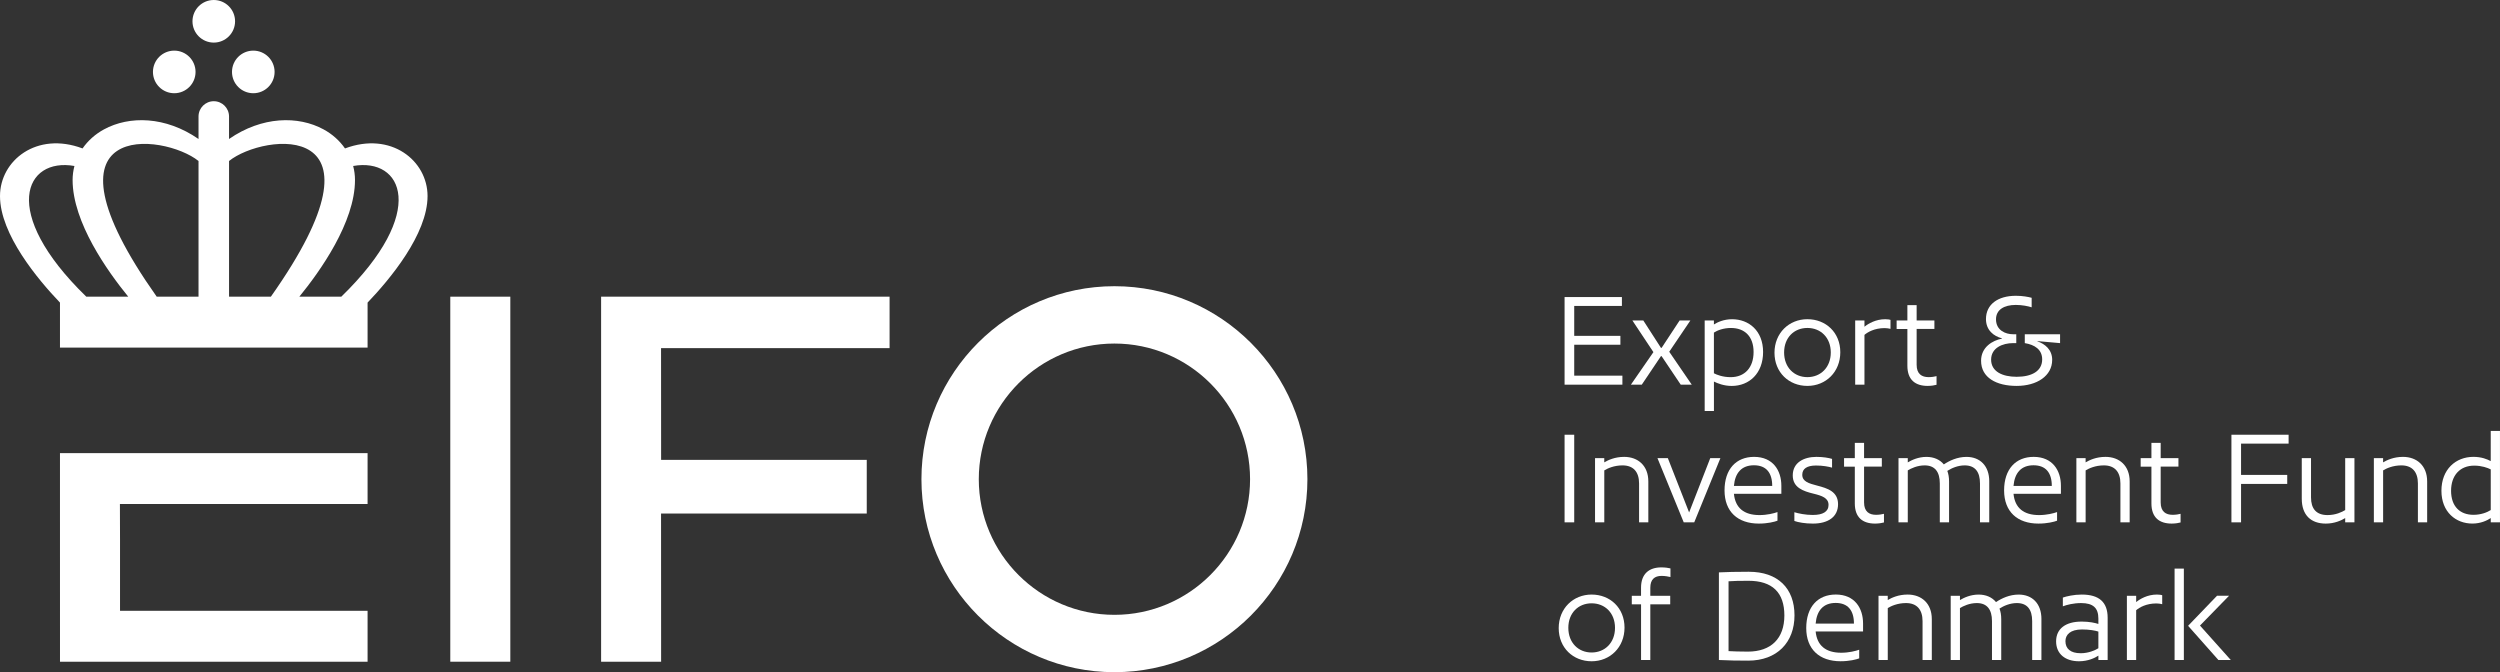 <?xml version="1.0" encoding="UTF-8"?>
<svg id="EIFO_logo_med_navnetræk_-_UK" data-name="EIFO logo med navnetræk - UK" xmlns="http://www.w3.org/2000/svg" viewBox="0 0 1145.6 308.02">
  <rect x="0" y="0" width="1145.6" height="308.02" fill="#333333" stroke="none"/>
  <defs>
    <style>
      .cls-1 {
        fill: #fff;
      }
    </style>
  </defs>
  <g id="Navnetræk">
    <path class="cls-1" d="m743.22,136.12v4.07h-21.85v13.71h21.16v4.07h-21.16v14.17h22.08v4.13h-26.5v-40.15h26.27Z"/>
    <path class="cls-1" d="m748.04,146.85h4.99l8.09,12.56h.29l8.26-12.56h4.93l-9.69,14.34,10.32,15.08h-5.05l-8.78-13.07h-.29l-8.78,13.07h-4.99l10.32-14.91-9.64-14.51Z"/>
    <path class="cls-1" d="m785.38,146.85v1.84c1.61-1.03,4.53-2.41,8.32-2.41,7.69,0,14.22,5.28,14.22,15.03s-6.31,15.54-14.39,15.54c-3.56,0-6.54-1.2-8.14-2.01v13.48h-4.24v-41.46h4.24Zm7.68,25.98c6.48,0,10.5-4.42,10.5-11.53s-4.07-11.01-10.38-11.01c-3.38,0-6.25,1.09-7.8,2.12v18.64c1.43.75,4.13,1.78,7.68,1.78Z"/>
    <path class="cls-1" d="m828.22,146.27c8.49,0,15.08,6.14,15.08,15.14s-6.6,15.43-15.08,15.43-15.08-6.19-15.08-15.2,6.65-15.37,15.08-15.37Zm0,26.55c6.08,0,10.72-4.47,10.72-11.3s-4.64-11.24-10.72-11.24-10.67,4.41-10.67,11.24,4.59,11.3,10.67,11.3Z"/>
    <path class="cls-1" d="m854.37,146.85v2.87c1.78-1.43,5.16-3.44,9.52-3.44,1.2,0,2.01.17,2.41.29v4.13c-.69-.17-1.66-.35-2.64-.35-4.7,0-7.8,1.84-9.29,3.1v22.82h-4.25v-29.42h4.25Z"/>
    <path class="cls-1" d="m869.11,150.74v-3.9h4.93v-7h4.24v7h8.14v3.9h-8.14v16.4c0,4.24,2.35,5.68,5.51,5.68,1.32,0,2.81-.23,3.61-.46v3.96c-.75.23-2.41.52-4.07.52-5.68,0-9.29-2.81-9.29-9.23v-16.86h-4.93Z"/>
    <path class="cls-1" d="m940.39,164.91c0,7.34-7,11.93-16.29,11.93s-16.29-3.79-16.29-11.53c0-6.19,5.16-9.29,9.58-10.15v-.12c-3.79-.97-7.34-3.73-7.34-8.83,0-6.71,5.45-10.67,13.71-10.67,3.1,0,5.74.52,7.23.92v4.36c-1.61-.52-4.36-1.09-7.28-1.09-5.33,0-9.06,2.18-9.06,6.6,0,5.1,4.47,6.83,7.74,6.83h1.55v4.07h-1.49c-4.7,0-10.04,2.12-10.04,7.57s5.16,7.86,11.7,7.86c6.88,0,11.7-2.58,11.7-7.97,0-4.53-3.44-6.71-7.97-7.46v-4.07h16.17v4.07l-10.38-.92v.12c3.44,1.15,6.77,3.79,6.77,8.49Z"/>
    <path class="cls-1" d="m721.37,199.21v40.15h-4.42v-40.15h4.42Z"/>
    <path class="cls-1" d="m735.14,209.93v1.95c1.72-1.03,4.82-2.52,9.12-2.52,6.37,0,11.07,4.07,11.07,11.24v18.76h-4.24v-17.84c0-5.28-2.64-8.26-7.57-8.26-3.9,0-6.88,1.38-8.37,2.3v23.8h-4.24v-29.42h4.24Z"/>
    <path class="cls-1" d="m764.27,209.93l9.75,24.89,9.69-24.89h4.65l-11.99,29.42h-4.82l-12.04-29.42h4.76Z"/>
    <path class="cls-1" d="m816.29,226.28h-21.74c.63,6.48,4.64,9.75,11.7,9.75,3.56,0,6.65-.8,8.26-1.38v3.96c-1.38.52-4.47,1.32-8.55,1.32-9.63,0-15.71-5.45-15.71-15.2s5.33-15.37,13.54-15.37c8.72,0,12.5,6.31,12.5,13.25v3.67Zm-4.19-3.61c0-6.02-2.75-9.46-8.37-9.46s-8.66,3.44-9.18,9.46h17.55Z"/>
    <path class="cls-1" d="m830.8,235.97c4.36,0,7.11-1.43,7.11-4.59s-2.92-4.19-6.88-5.16c-4.7-1.15-9.52-2.75-9.52-8.37,0-5.96,5.16-8.49,10.84-8.49,3.15,0,5.62.46,7.17.92v4.01c-1.55-.46-4.25-.97-7.34-.97-4.19,0-6.31,1.49-6.31,4.24,0,3.1,2.98,3.96,6.94,4.99,4.59,1.2,9.46,2.69,9.46,8.49s-4.53,8.89-11.53,8.89c-3.61,0-6.71-.57-8.49-1.2v-4.01c1.84.57,5.05,1.26,8.55,1.26Z"/>
    <path class="cls-1" d="m845.02,213.83v-3.9h4.93v-7h4.24v7h8.14v3.9h-8.14v16.4c0,4.24,2.35,5.68,5.51,5.68,1.32,0,2.81-.23,3.61-.46v3.96c-.75.23-2.41.52-4.07.52-5.68,0-9.29-2.81-9.29-9.23v-16.86h-4.93Z"/>
    <path class="cls-1" d="m911.55,220.6v18.76h-4.24v-17.84c0-5.28-2.24-8.26-7-8.26-3.15,0-6.02,1.26-7.97,2.52.52,1.38.8,2.98.8,4.82v18.76h-4.24v-17.84c0-5.28-2.24-8.26-6.94-8.26-3.38,0-6.25,1.38-7.74,2.3v23.8h-4.25v-29.42h4.25v1.95c1.72-1.03,4.76-2.52,8.55-2.52,3.33,0,6.14,1.2,7.97,3.44,2.58-1.72,6.19-3.44,10.38-3.44,6.19,0,10.44,4.07,10.44,11.24Z"/>
    <path class="cls-1" d="m944.41,226.28h-21.74c.63,6.48,4.65,9.75,11.7,9.75,3.56,0,6.65-.8,8.26-1.38v3.96c-1.38.52-4.47,1.32-8.55,1.32-9.63,0-15.72-5.45-15.72-15.2s5.34-15.37,13.54-15.37c8.72,0,12.5,6.31,12.5,13.25v3.67Zm-4.19-3.61c0-6.02-2.75-9.46-8.37-9.46s-8.66,3.44-9.18,9.46h17.55Z"/>
    <path class="cls-1" d="m955.71,209.93v1.95c1.72-1.03,4.82-2.52,9.12-2.52,6.37,0,11.07,4.07,11.07,11.24v18.76h-4.24v-17.84c0-5.28-2.64-8.26-7.57-8.26-3.9,0-6.88,1.38-8.37,2.3v23.8h-4.24v-29.42h4.24Z"/>
    <path class="cls-1" d="m980.94,213.83v-3.9h4.93v-7h4.24v7h8.14v3.9h-8.14v16.4c0,4.24,2.35,5.68,5.51,5.68,1.32,0,2.81-.23,3.61-.46v3.96c-.75.23-2.41.52-4.07.52-5.68,0-9.29-2.81-9.29-9.23v-16.86h-4.93Z"/>
    <path class="cls-1" d="m1048.73,199.21v4.07h-21.79v14.34h21.16v4.13h-21.16v17.61h-4.41v-40.15h26.21Z"/>
    <path class="cls-1" d="m1059,209.93v18.01c0,5.11,2.35,8.09,7.57,8.09,3.73,0,6.6-1.38,8.09-2.29v-23.8h4.24v29.42h-4.24v-1.95c-1.78,1.09-4.93,2.52-8.89,2.52-6.71,0-11.01-3.79-11.01-11.41v-18.58h4.24Z"/>
    <path class="cls-1" d="m1092.03,209.93v1.95c1.72-1.03,4.82-2.52,9.12-2.52,6.37,0,11.07,4.07,11.07,11.24v18.76h-4.24v-17.84c0-5.28-2.64-8.26-7.57-8.26-3.9,0-6.88,1.38-8.37,2.3v23.8h-4.24v-29.42h4.24Z"/>
    <path class="cls-1" d="m1141.36,239.35v-1.95c-1.61,1.09-4.59,2.52-8.43,2.52-7.57,0-14.17-5.28-14.17-15.03s6.48-15.54,14.68-15.54c3.73,0,6.31,1.09,7.91,1.95v-13.82h4.24v41.87h-4.24Zm-7.57-25.98c-6.48,0-10.61,4.42-10.61,11.53s4.01,11.01,10.27,11.01c3.5,0,6.31-1.15,7.91-2.18v-18.64c-1.49-.75-4.19-1.72-7.57-1.72Z"/>
    <path class="cls-1" d="m729.34,272.45c8.49,0,15.08,6.13,15.08,15.14s-6.6,15.43-15.08,15.43-15.08-6.19-15.08-15.2,6.65-15.37,15.08-15.37Zm0,26.55c6.08,0,10.72-4.47,10.72-11.3s-4.64-11.24-10.72-11.24-10.67,4.42-10.67,11.24,4.59,11.3,10.67,11.3Z"/>
    <path class="cls-1" d="m747.75,276.92v-3.9h4.24v-3.73c0-6.37,3.73-9.29,9.29-9.29,1.78,0,3.21.23,4.19.46v3.96c-.92-.23-2.52-.52-4.07-.52-3.15,0-5.16,1.55-5.16,5.45v3.67h9.12v3.9h-9.12v25.52h-4.24v-25.52h-4.24Z"/>
    <path class="cls-1" d="m801.44,262.01c13.19,0,20.87,7.52,20.87,19.96s-8.03,20.76-21.22,20.76c-4.59,0-9.12-.06-13.42-.29v-40.15c3.38-.17,7.97-.29,13.77-.29Zm-.52,36.59c10.67,0,16.75-6.02,16.75-16.57s-5.56-15.89-16.46-15.89c-4.02,0-6.83.06-9.12.23v32c2.12.12,5.22.23,8.83.23Z"/>
    <path class="cls-1" d="m853.74,289.36h-21.74c.63,6.48,4.65,9.75,11.7,9.75,3.56,0,6.65-.8,8.26-1.38v3.96c-1.38.52-4.47,1.32-8.55,1.32-9.63,0-15.72-5.45-15.72-15.2s5.34-15.37,13.54-15.37c8.72,0,12.5,6.31,12.5,13.25v3.67Zm-4.19-3.61c0-6.02-2.75-9.46-8.37-9.46s-8.66,3.44-9.18,9.46h17.55Z"/>
    <path class="cls-1" d="m865.04,273.02v1.95c1.72-1.03,4.82-2.52,9.12-2.52,6.37,0,11.07,4.07,11.07,11.24v18.76h-4.24v-17.84c0-5.28-2.64-8.26-7.57-8.26-3.9,0-6.88,1.38-8.37,2.3v23.8h-4.24v-29.42h4.24Z"/>
    <path class="cls-1" d="m935.46,283.69v18.76h-4.24v-17.84c0-5.28-2.24-8.26-7-8.26-3.15,0-6.02,1.26-7.97,2.52.52,1.38.8,2.98.8,4.82v18.76h-4.24v-17.84c0-5.28-2.24-8.26-6.94-8.26-3.38,0-6.25,1.38-7.74,2.3v23.8h-4.24v-29.42h4.24v1.95c1.72-1.03,4.76-2.52,8.55-2.52,3.33,0,6.14,1.2,7.97,3.44,2.58-1.72,6.19-3.44,10.38-3.44,6.19,0,10.44,4.07,10.44,11.24Z"/>
    <path class="cls-1" d="m953.82,284.83c3.73,0,6.31.63,7.74,1.09v-2.46c0-4.88-2.41-7.11-7.91-7.11-3.44,0-6.6.8-8.37,1.49v-4.01c1.66-.58,5.05-1.38,8.66-1.38,7.97,0,11.87,3.5,11.87,10.61v19.39h-4.24v-2.01c-1.55,1.03-4.7,2.58-8.89,2.58-6.25,0-10.49-3.33-10.49-9.12s4.36-9.06,11.64-9.06Zm-.4,14.51c3.67,0,6.71-1.38,8.14-2.29v-7.63c-1.32-.46-4.13-.98-7.46-.98-5.51,0-7.63,2.47-7.63,5.39,0,3.44,2.35,5.5,6.94,5.5Z"/>
    <path class="cls-1" d="m978.88,273.02v2.87c1.78-1.43,5.16-3.44,9.52-3.44,1.2,0,2.01.17,2.41.29v4.13c-.69-.17-1.66-.35-2.64-.35-4.7,0-7.8,1.84-9.29,3.1v22.83h-4.25v-29.42h4.25Z"/>
    <path class="cls-1" d="m1000.73,260.57v41.87h-4.25v-41.87h4.25Zm20.7,12.44l-13.31,13.65,14.11,15.77h-5.68l-13.88-15.66,13.25-13.77h5.51Z"/>
  </g>
  <g id="Logo">
    <polygon class="cls-1" points="55 247.04 54.95 230.96 168.44 230.96 168.44 207.63 55 207.63 54.99 207.63 27.48 207.63 27.49 303.22 168.44 303.22 168.44 279.89 55 279.89 55 247.04"/>
    <path class="cls-1" d="m90.97,53.37v10.32c-15.13-10.46-31.68-10.73-43.34-4.39-3.98,2.16-7.33,5.16-9.8,8.72C16.79,60.1,0,73.56,0,89.85c0,17.55,17.43,38.3,27.48,48.81v20.63h140.96v-20.63c10.05-10.5,27.48-31.26,27.48-48.81,0-16.29-16.79-29.75-37.83-21.83-2.47-3.56-5.82-6.56-9.8-8.72-11.65-6.34-28.2-6.07-43.34,4.39v-10.32c0-3.86-3.13-6.99-6.99-6.99h0c-3.86,0-6.99,3.13-6.99,6.99Zm-51.43,82.58C-.55,96.99,11.59,72.05,34.11,76.06c-.54,2.06-.84,4.2-.84,6.42,0,19.4,16.01,41.83,25.5,53.47h-19.22Zm51.43,0h-19.16c-58.31-82.52,3.46-74.83,19.16-62.18v62.18Zm13.99,0v-62.18c15.69-12.65,77.47-20.34,19.16,62.18h-19.16Zm51.43,0h-19.22c9.49-11.64,25.5-34.07,25.5-53.47,0-2.22-.3-4.36-.84-6.42,22.52-4.01,34.66,20.93-5.43,59.89Z"/>
    <rect class="cls-1" x="206.34" y="135.95" width="27.51" height="167.27"/>
    <polygon class="cls-1" points="275.45 303.22 302.95 303.22 302.92 235.33 397.18 235.33 397.18 210.74 302.95 210.74 302.92 159.53 407.64 159.53 407.64 135.95 275.45 135.95 275.45 303.22"/>
    <path class="cls-1" d="m510.68,131.15c-48.76,0-88.44,39.67-88.44,88.43s39.67,88.44,88.44,88.44,88.43-39.67,88.43-88.44-39.67-88.43-88.43-88.43Zm62.15,88.43c0,34.27-27.88,62.16-62.15,62.16s-62.16-27.88-62.16-62.16,27.88-62.15,62.16-62.15,62.15,27.88,62.15,62.15Z"/>
    <circle class="cls-1" cx="97.96" cy="9.76" r="9.76"/>
    <circle class="cls-1" cx="79.85" cy="32.96" r="9.76"/>
    <circle class="cls-1" cx="116.07" cy="32.96" r="9.76"/>
  </g>
</svg>